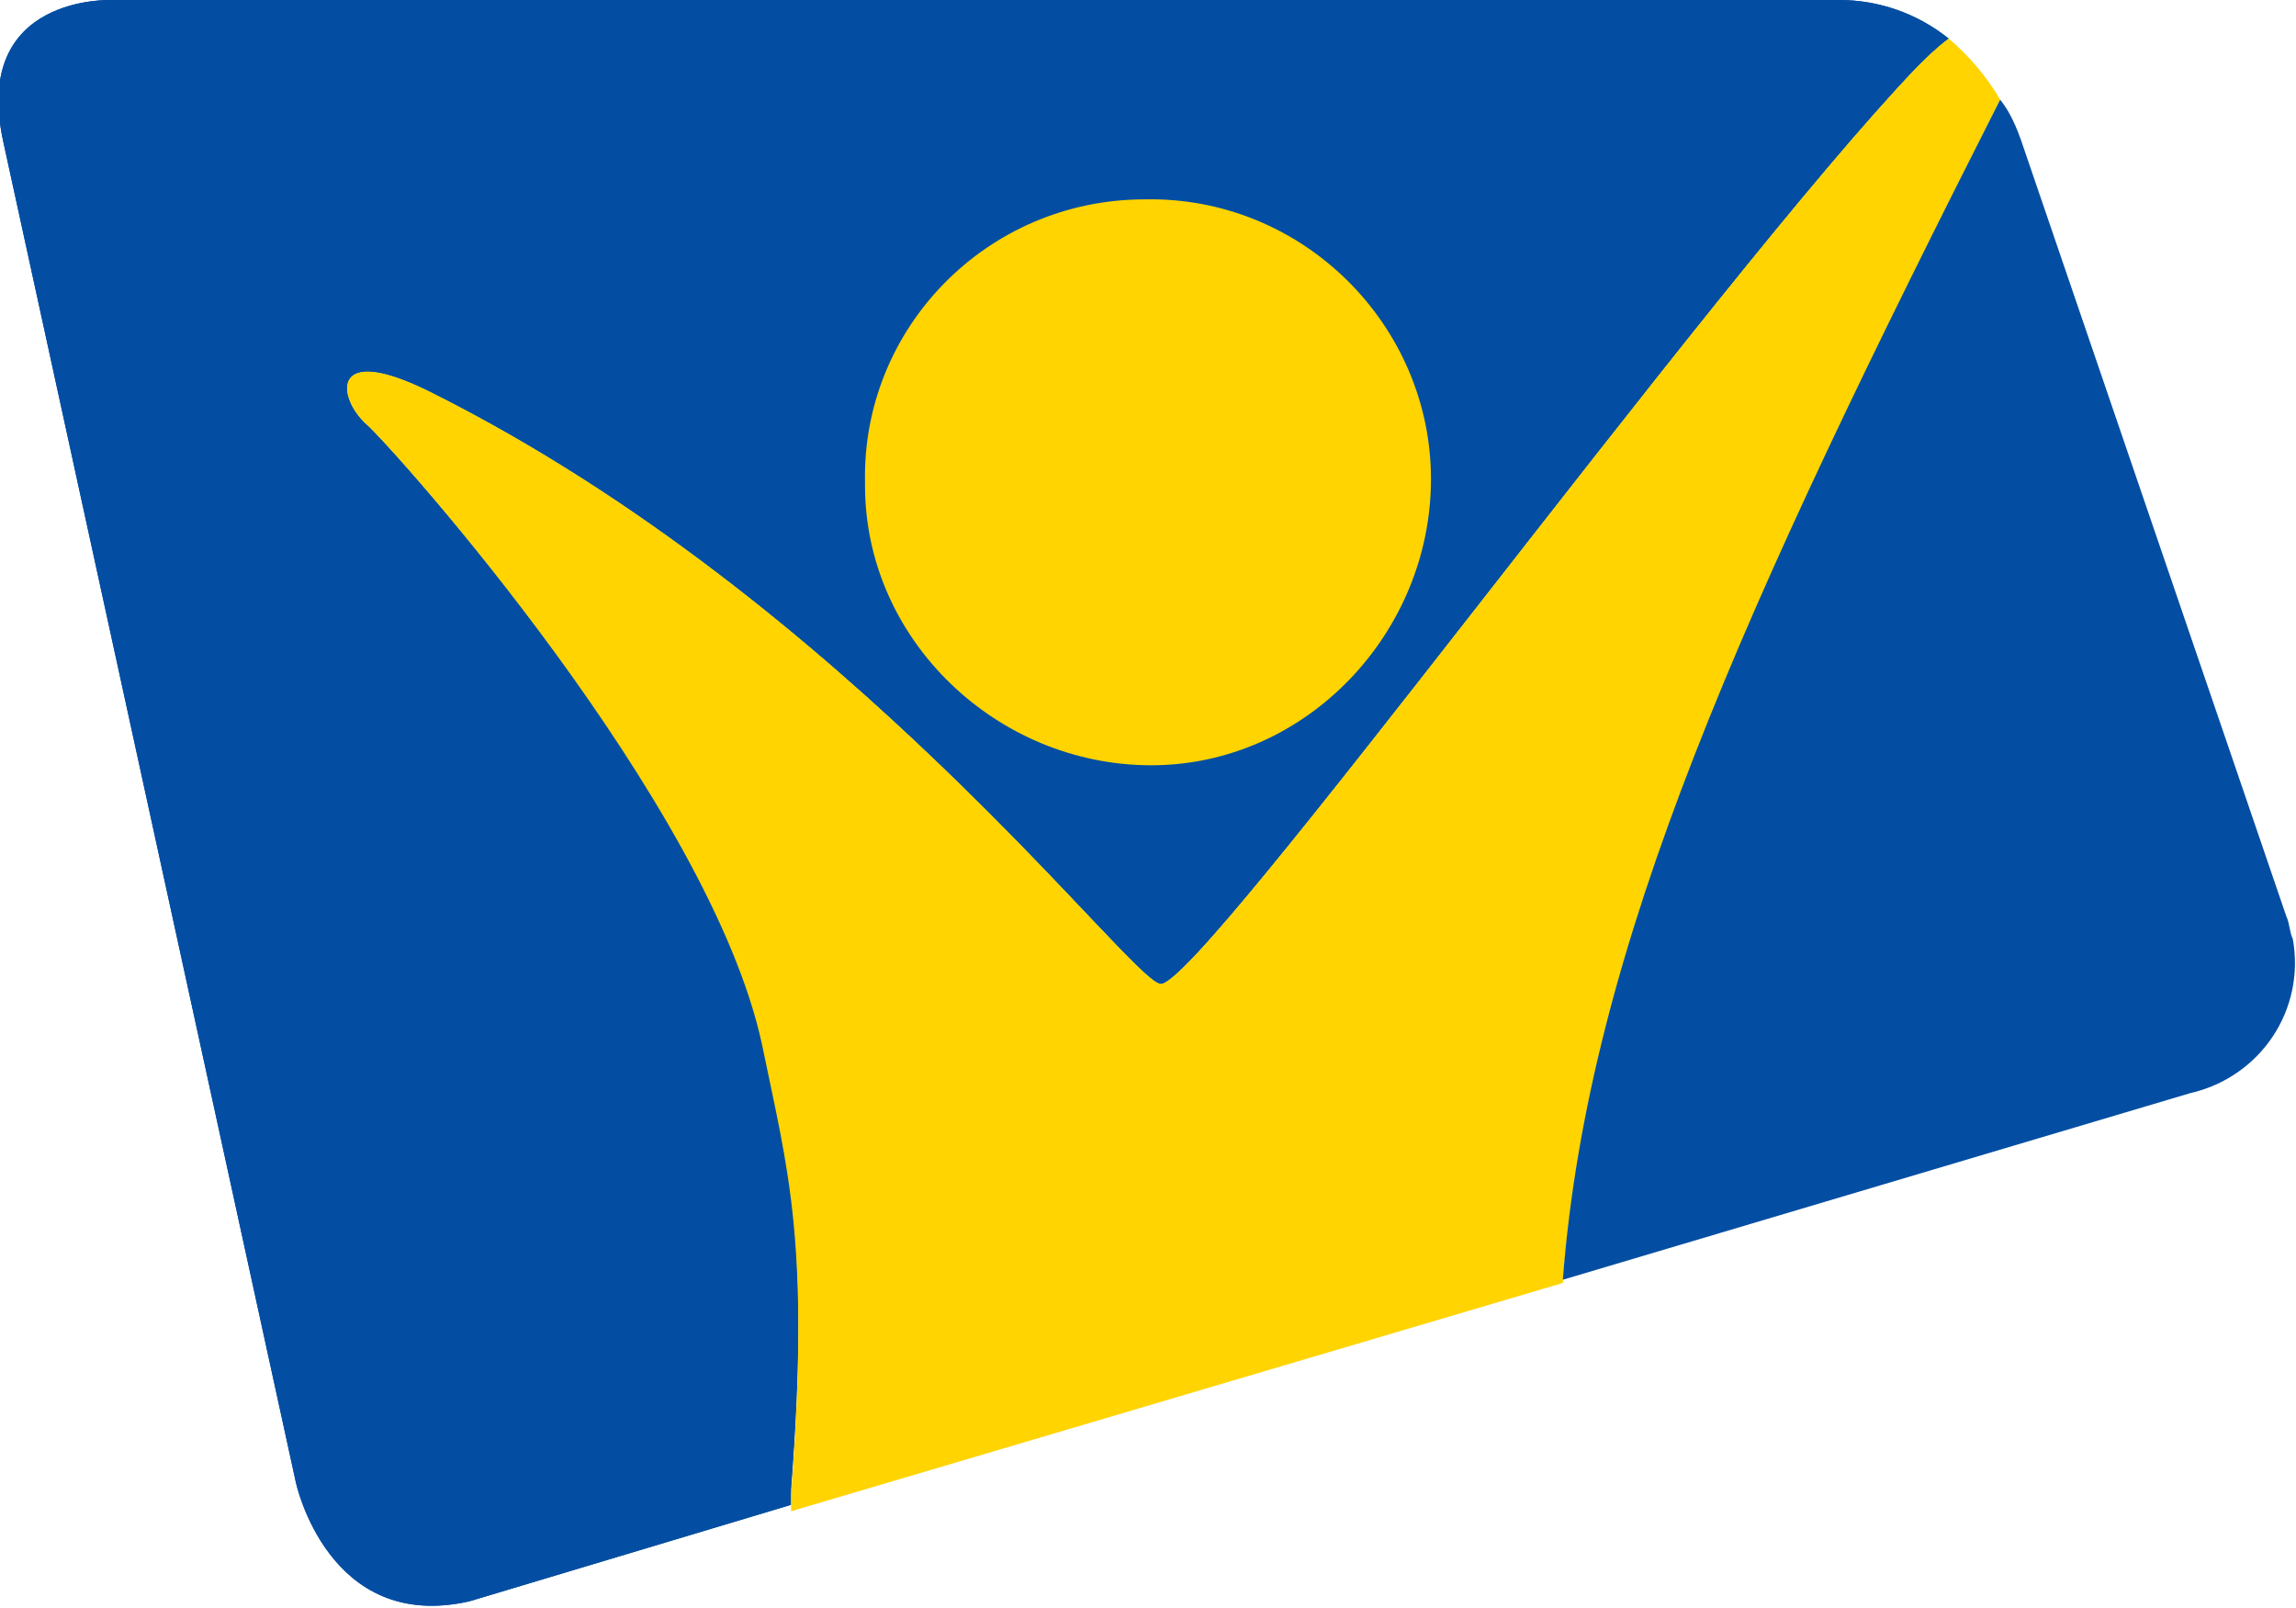 <?xml version="1.0" encoding="utf-8"?>
<!-- Generator: Adobe Illustrator 21.0.2, SVG Export Plug-In . SVG Version: 6.00 Build 0)  -->
<svg version="1.1" id="Layer_1" xmlns="http://www.w3.org/2000/svg" xmlns:xlink="http://www.w3.org/1999/xlink" x="0px" y="0px"
	 width="71.4px" height="50px" viewBox="0 0 71.4 50" style="enable-background:new 0 0 71.4 50;" xml:space="preserve">
<style type="text/css">
	.st0{fill:#034EA1;}
	.st1{fill:#034EA2;}
	.st2{fill:#FFD400;}
</style>
<title>HTV_logotyp-H_farba_rgbb-01</title>
<path class="st0" d="M60.6,1.2c-1-0.8-2.2-1.2-3.4-1.2H3.5c0,0-4.4-0.2-3.4,4.4l9.1,41.7c0,0,1,4.7,5.4,3.7l10-3v-0.5
	c0.6-7.9-0.1-10.1-0.9-14C22.1,25,12.3,14,11.4,13.2s-1.2-2.6,2-1c13,6.5,21.8,18.4,22.7,18.4c1.3,0,17.1-21.8,23.5-28.5
	C59.9,1.8,60.2,1.5,60.6,1.2"/>
<path class="st1" d="M23.7,32.4C22.1,25,12.3,14,11.4,13.2s-1.2-2.6,2-1c13,6.5,21.8,18.4,22.7,18.4c1.3,0,17.1-21.8,23.5-28.5
	c0.3-0.3,0.6-0.6,1-0.9c-1-0.8-2.2-1.2-3.4-1.2H3.5c0,0-4.4-0.2-3.4,4.4l9.1,41.7c0,0,1,4.7,5.4,3.7l10-3v-0.5
	C25.2,38.5,24.5,36.3,23.7,32.4"/>
<path class="st2" d="M62.2,3.1c-7.9,15.8-12.8,26.3-13.6,36.8l-24,7.1v-0.5c0.6-7.9-0.1-10.1-0.9-14C22.1,25,12.3,14,11.4,13.2
	s-1.2-2.6,2-1c13,6.5,21.8,18.4,22.7,18.4c1.3,0,17.1-21.8,23.5-28.5c0.3-0.3,0.6-0.6,1-0.9C61.2,1.7,61.8,2.4,62.2,3.1"/>
<path class="st2" d="M35.6,6.2c4.9-0.1,8.9,3.9,8.9,8.7s-3.9,8.9-8.7,8.9s-8.9-3.9-8.9-8.7V15C26.8,10.2,30.7,6.2,35.6,6.2L35.6,6.2
	"/>
<path class="st1" d="M63,4.8c-0.2-0.6-0.4-1.2-0.8-1.7c-8,15.8-12.8,26.3-13.6,36.7L68.1,34c2.2-0.5,3.6-2.6,3.2-4.8
	c-0.1-0.2-0.1-0.5-0.2-0.7L63,4.8z"/>
</svg>

